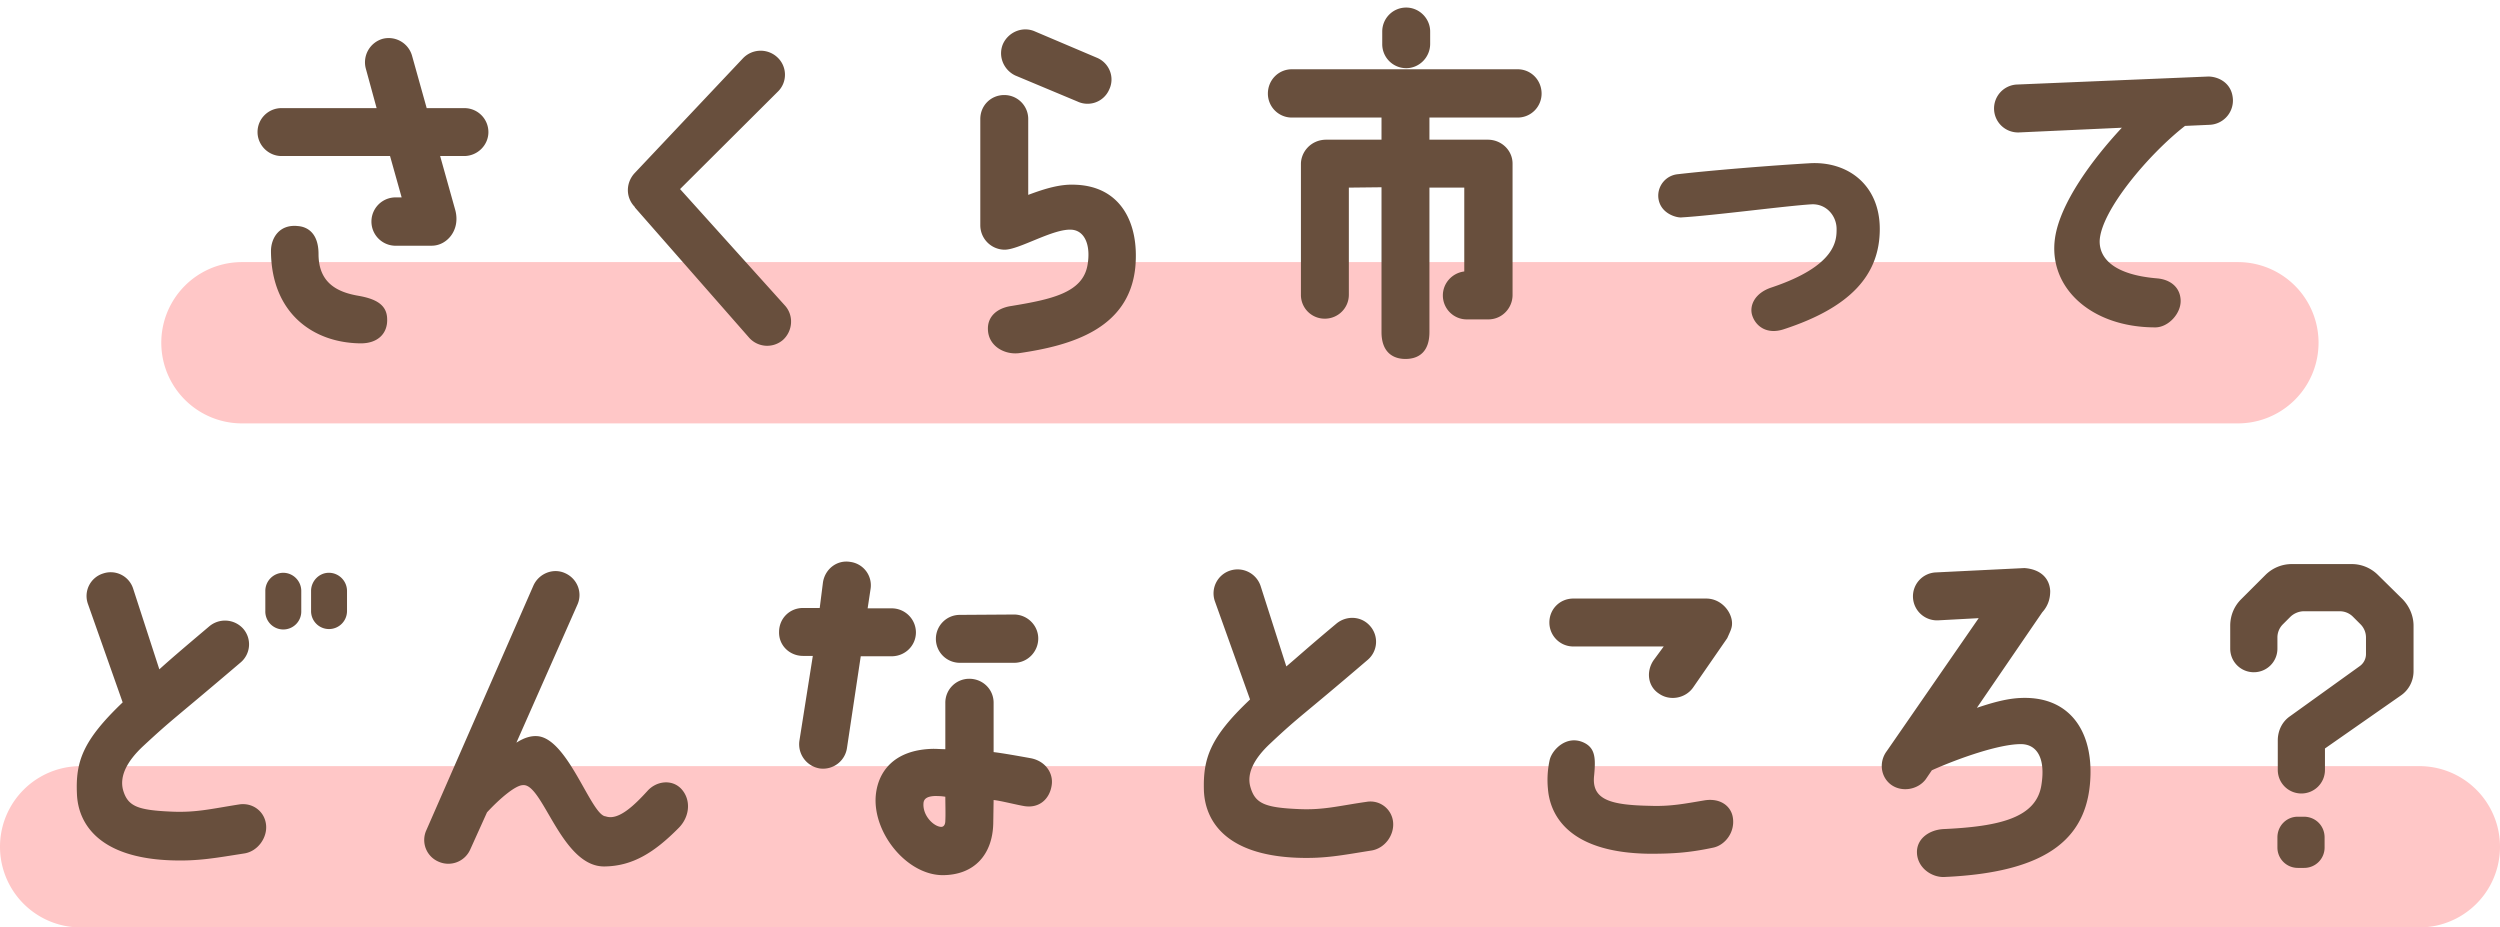 <svg xmlns="http://www.w3.org/2000/svg" viewBox="0 0 124 46" width="124" height="46"><path fill-rule="evenodd" fill="#FFC7C7" d="M12 13h99a4 4 0 0 1 0 8H12a4 4 0 0 1 0-8ZM4 38h116a4 4 0 0 1 0 8H4a4 4 0 0 1 0-8Z"/><path fill-rule="evenodd" fill="#684F3D" d="m119.082 34.496-3.764 2.628v1.063c0 .648-.522 1.17-1.17 1.17-.648 0-1.17-.522-1.17-1.17v-1.459c0-.486.216-.936.612-1.206l3.457-2.485a.735.735 0 0 0 .306-.612v-.792a.928.928 0 0 0-.27-.667l-.378-.378a.926.926 0 0 0-.648-.27h-1.801a.996.996 0 0 0-.648.27l-.378.378a.928.928 0 0 0-.27.667v.54c0 .648-.522 1.17-1.171 1.17-.648 0-1.17-.522-1.17-1.17v-1.135c0-.486.18-.954.54-1.314l1.207-1.206a1.85 1.85 0 0 1 1.314-.54h2.971c.486 0 .954.198 1.296.54l1.225 1.206c.342.36.54.828.54 1.314v2.251c0 .486-.234.936-.63 1.207Zm-9.499-28.305-1.207.054c-1.8 1.404-4.141 4.177-4.231 5.672-.036.882.684 1.71 2.845 1.89.648.054 1.152.432 1.17 1.098.018.649-.612 1.333-1.26 1.333-3.205 0-5.33-1.999-4.969-4.447.252-1.711 1.836-3.872 3.313-5.456l-5.114.234a1.188 1.188 0 1 1-.072-2.377l9.471-.396c.486 0 1.188.306 1.224 1.152a1.207 1.207 0 0 1-1.17 1.243ZM101.69 29.31c0 .252-.036.666-.396 1.062l-3.241 4.736c.648-.216 1.404-.45 2.124-.486 2.359-.126 3.565 1.494 3.511 3.799-.072 3.043-1.962 4.843-7.238 5.077-.648.036-1.404-.486-1.368-1.296.036-.648.648-1.044 1.314-1.08 2.791-.127 4.627-.559 4.862-2.215.198-1.261-.199-1.999-1.027-1.999-1.08 0-3.079.702-4.411 1.297l-.306.45c-.396.522-1.189.648-1.711.27-.54-.396-.612-1.152-.216-1.675l4.556-6.59-1.999.108a1.192 1.192 0 0 1-1.26-1.134 1.187 1.187 0 0 1 1.134-1.242l4.393-.216c.757.054 1.243.468 1.279 1.134ZM88.484 16.328c-.864.288-1.423-.162-1.585-.72-.126-.468.144-1.081.973-1.351 3.223-1.08 3.223-2.358 3.223-2.899 0-.648-.505-1.26-1.243-1.224-1.224.072-4.879.558-6.428.648-.216.036-1.08-.162-1.17-.972a1.072 1.072 0 0 1 .972-1.17c1.711-.198 4.664-.433 6.5-.541 1.909-.126 3.511 1.063 3.511 3.259 0 2.323-1.512 3.908-4.753 4.97Zm-2.578 14.674c-.018.199-.108.361-.234.649l-1.693 2.448c-.378.541-1.152.685-1.692.306-.558-.36-.648-1.098-.27-1.656l.504-.684h-4.484c-.666 0-1.188-.54-1.188-1.189 0-.666.522-1.188 1.188-1.188h6.59c.793 0 1.333.738 1.279 1.314Zm-7.382 5.816c.612.27.63.792.54 1.693-.108 1.17.846 1.422 2.791 1.458 1.008.036 1.71-.108 2.682-.27.757-.126 1.297.252 1.405.81.144.757-.378 1.405-.954 1.531-1.261.27-2.089.306-3.187.306-4.142-.054-4.934-2.053-5.024-3.223a4.603 4.603 0 0 1 .09-1.441c.126-.504.828-1.224 1.657-.864ZM75.275 5.831H70.9v1.098h2.899c.666 0 1.224.522 1.224 1.188v6.518c0 .631-.504 1.207-1.206 1.207h-1.063c-.666 0-1.188-.54-1.188-1.189 0-.612.468-1.116 1.062-1.188V9.306H70.9v7.166c0 .972-.522 1.332-1.189 1.332-.648 0-1.188-.36-1.188-1.332V9.288l-1.62.018v5.311c0 .667-.541 1.189-1.189 1.189a1.176 1.176 0 0 1-1.188-1.189V8.135c0-.594.486-1.188 1.224-1.206h2.773V5.831h-4.447c-.666 0-1.189-.54-1.189-1.189 0-.666.523-1.206 1.189-1.206h11.199c.666 0 1.188.54 1.188 1.206 0 .649-.522 1.189-1.188 1.189Zm-5.528-2.449a1.19 1.19 0 0 1-1.188-1.206v-.613c0-.648.522-1.188 1.188-1.188.649 0 1.189.54 1.189 1.188v.613c0 .666-.54 1.206-1.189 1.206Zm-3.46 27.548c.504-.414 1.242-.378 1.675.126a1.178 1.178 0 0 1-.127 1.675c-3.385 2.899-3.331 2.737-4.825 4.141-.792.738-1.188 1.477-.99 2.161.234.828.72 1.026 2.412 1.098 1.225.054 1.963-.162 3.349-.36a1.128 1.128 0 0 1 1.315.99c.072.667-.414 1.315-1.062 1.423-1.477.234-2.323.414-3.71.36-3.565-.144-4.537-1.855-4.609-3.295-.054-1.621.288-2.665 2.287-4.555l-1.747-4.88a1.188 1.188 0 0 1 .756-1.512 1.203 1.203 0 0 1 1.513.756l1.278 3.997c.576-.486 1.063-.936 2.485-2.125ZM50.55 17.516c-.72.09-1.512-.342-1.548-1.152-.036-.63.414-1.08 1.17-1.188 1.963-.325 3.511-.649 3.763-1.999.18-.972-.108-1.729-.774-1.783-.918-.072-2.629 1.009-3.349.991a1.215 1.215 0 0 1-1.189-1.207V5.903c0-.666.523-1.189 1.189-1.189.648 0 1.188.523 1.188 1.189v3.763c.864-.324 1.603-.54 2.323-.504 2.287.072 3.187 1.926 2.989 4.087-.306 3.061-3.169 3.889-5.762 4.267Zm2.899-12.478-3.097-1.296c-.594-.288-.864-.99-.594-1.584.288-.595.99-.865 1.584-.595l3.097 1.315c.594.27.864.972.576 1.566a1.17 1.17 0 0 1-1.566.594Zm-1.952 26.631c0 .666-.54 1.206-1.188 1.206h-2.701a1.187 1.187 0 0 1-1.188-1.188c0-.649.522-1.189 1.188-1.189l2.683-.018c.666 0 1.206.54 1.206 1.189Zm-4.609 3.187c0-.667.54-1.189 1.188-1.189.667 0 1.207.522 1.207 1.189v2.448c.45.054 1.26.198 1.854.306.72.144 1.117.739 1.027 1.333-.09.648-.577 1.152-1.333 1.044-.36-.054-1.188-.27-1.548-.306l-.018 1.17c-.036 1.513-.919 2.557-2.521 2.557-1.747-.018-3.403-2.034-3.313-3.853.072-1.224.864-2.377 2.863-2.413.18 0 .396.018.594.018v-2.304Zm-.54 4.627c-.288.018-.504.09-.54.324-.072.648.522 1.206.882 1.206.09 0 .198-.072.198-.306.018-.306 0-.828 0-1.188-.216-.036-.36-.036-.54-.036Zm-2.125-6.932h-1.53l-.684 4.555a1.198 1.198 0 0 1-1.351 1.009 1.215 1.215 0 0 1-1.008-1.369l.666-4.213h-.486c-.666 0-1.206-.522-1.188-1.188 0-.667.522-1.189 1.188-1.189h.828l.162-1.278c.108-.666.702-1.116 1.351-1.008a1.17 1.17 0 0 1 1.008 1.35l-.144.954h1.206a1.2 1.2 0 0 1 1.189 1.189c0 .666-.541 1.188-1.207 1.188Zm-7.089-15.827-5.654-6.446h.018c-.468-.468-.468-1.188-.036-1.674l5.402-5.726a1.212 1.212 0 0 1 1.692-.036c.486.45.504 1.206.054 1.674l-4.879 4.862 5.221 5.798c.432.504.36 1.26-.126 1.692a1.2 1.2 0 0 1-1.692-.144Zm-3.365 22.381c.523.54.451 1.386-.09 1.944-1.242 1.261-2.322 1.909-3.691 1.927-2.142.036-3.061-4.141-4.051-4.033-.342 0-1.08.594-1.782 1.35l-.829 1.837a1.188 1.188 0 0 1-1.566.612 1.168 1.168 0 0 1-.612-1.566l5.311-12.136c.27-.594.973-.882 1.567-.612.612.27.882.972.612 1.566l-3.025 6.842c.396-.252.72-.342 1.026-.324 1.531.09 2.683 3.943 3.403 3.979.649.234 1.477-.612 2.071-1.26.432-.486 1.188-.594 1.656-.126ZM23.019 7.739h-1.188l.756 2.701c.252.99-.432 1.747-1.171 1.747h-1.854a1.199 1.199 0 0 1 0-2.395h.36l-.576-2.053h-5.384c-.648 0-1.188-.54-1.188-1.188 0-.666.54-1.188 1.188-1.188h4.718l-.541-1.981a1.211 1.211 0 0 1 .847-1.458 1.205 1.205 0 0 1 1.458.864l.72 2.575h1.855a1.19 1.19 0 0 1 1.206 1.188c0 .648-.54 1.188-1.206 1.188ZM8.515 40.257c1.224.054 1.981-.144 3.367-.36.648-.09 1.242.342 1.314 1.008.072.649-.414 1.315-1.062 1.423-1.494.234-2.341.396-3.709.342-3.565-.144-4.555-1.855-4.609-3.295-.072-1.602.288-2.647 2.268-4.537L4.356 29.94a1.169 1.169 0 0 1 .756-1.494 1.169 1.169 0 0 1 1.494.756l1.297 3.997c.558-.504 1.062-.936 2.467-2.124a1.211 1.211 0 0 1 1.692.108 1.177 1.177 0 0 1-.126 1.674c-3.403 2.899-3.331 2.755-4.825 4.141-.793.738-1.189 1.477-1.009 2.179.234.828.739 1.008 2.413 1.08ZM13.16 29.31a.9.9 0 0 1 .883-.9c.504 0 .9.414.9.9v.99a.892.892 0 1 1-1.783 0v-.99Zm3.151-.9c.504 0 .901.414.901.9v.99a.893.893 0 0 1-.901.901.888.888 0 0 1-.882-.901v-.99c0-.486.396-.9.882-.9ZM13.44 12.457c0-.648.414-1.351 1.35-1.243.433.036 1.009.324 1.009 1.387 0 1.422.918 1.89 1.98 2.07.811.144 1.405.414 1.423 1.135.036.72-.45 1.242-1.351 1.224-2.34-.036-4.393-1.512-4.411-4.573Zm100.528 28.052h.306c.576 0 1.026.45 1.026 1.027v.504a1.01 1.01 0 0 1-1.026 1.008h-.306a1.01 1.01 0 0 1-1.008-1.026v-.486c0-.577.45-1.027 1.008-1.027Z"/></svg>